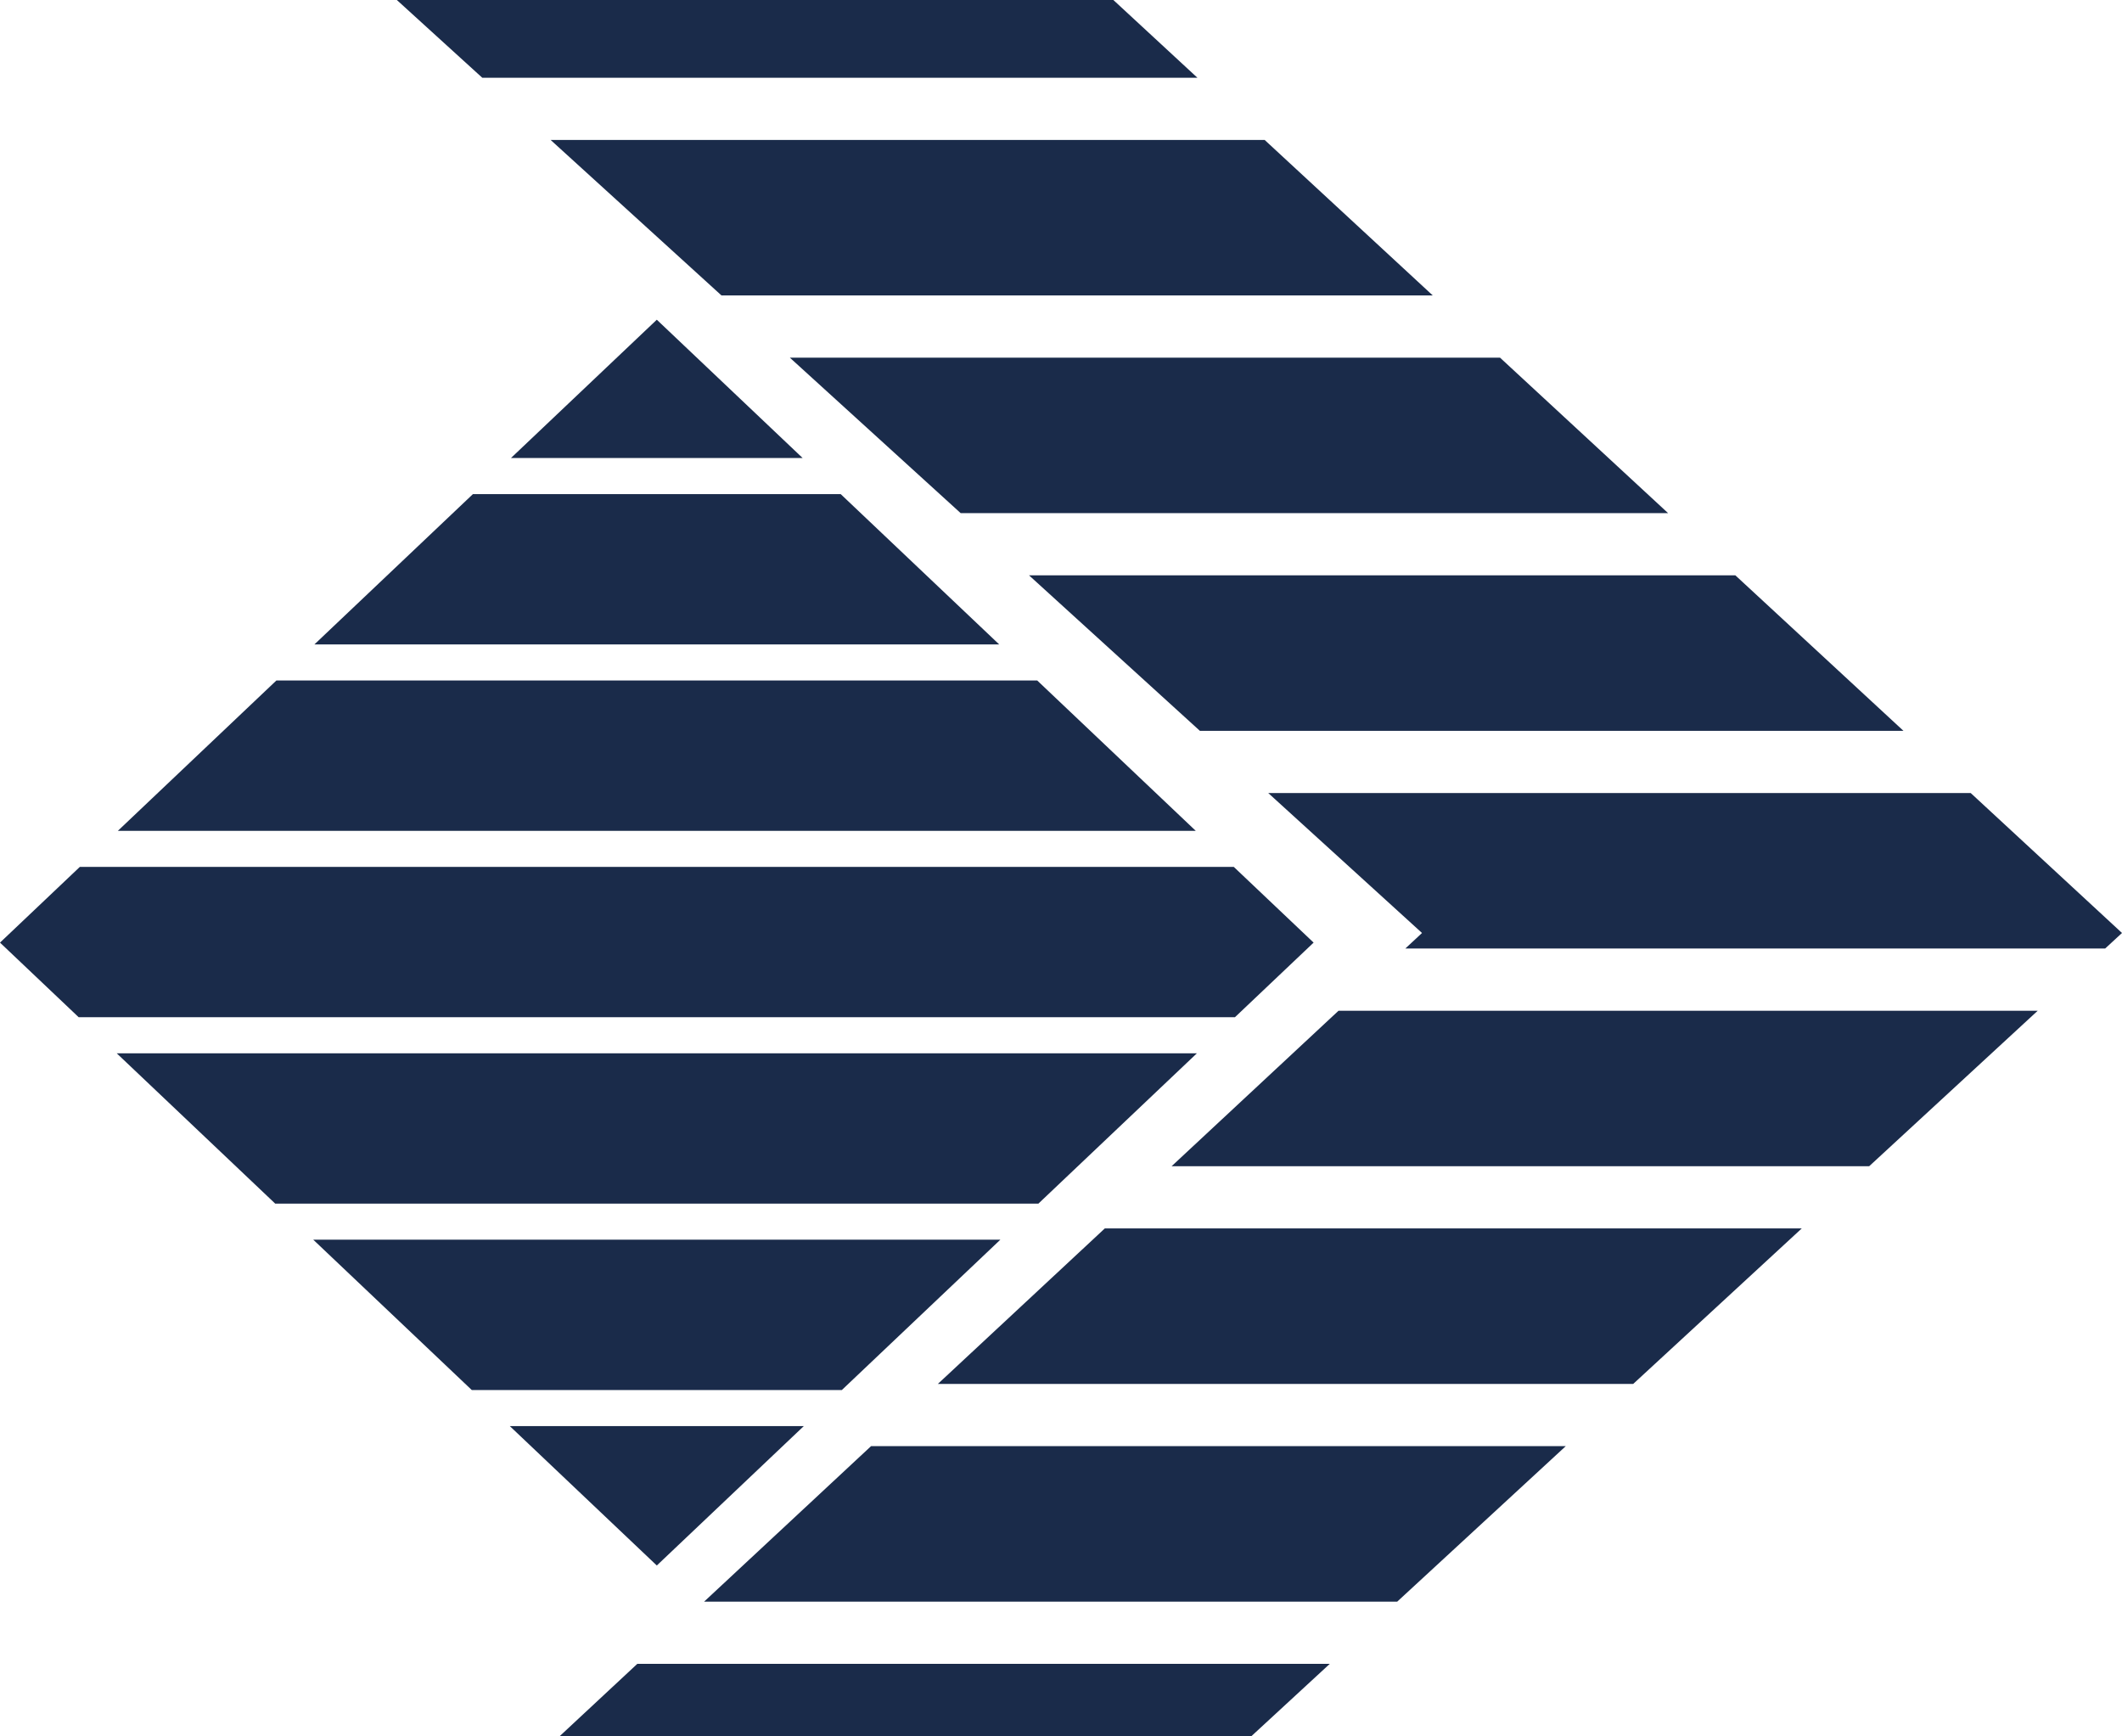 <svg width="385" height="315" viewBox="0 0 385 315" fill="none" xmlns="http://www.w3.org/2000/svg">
<path d="M119.166 284L92.498 258.712H145.834L119.166 284ZM152.736 252.167H85.596L56.837 224.896H181.495L152.736 252.167ZM188.396 218.352H49.935L21.177 191.081H217.155L188.396 218.352ZM238.332 171L224.058 184.536H14.274L0 171L14.483 157.266H223.849L238.332 171ZM216.945 150.72H21.387L50.145 123.449H188.187L216.945 150.72ZM181.285 116.904H57.047L85.806 89.634H152.526L181.285 116.904ZM145.624 83.089H92.708L119.166 58L145.624 83.089Z" fill="#1A2B4A"/>
<path d="M227 315H101.5L115.635 301.836H241.271L227 315ZM253.503 290.553H127.751L158.041 262.344H284.083L253.503 290.553ZM296.316 251.06H170.158L200.448 222.851H326.897L296.316 251.06ZM339.129 211.567H212.564L242.854 183.358H369.71L339.129 211.567ZM385 169.254L381.942 172.074H254.972L258 169.254L230.1 143.865H357.55L385 169.254ZM345.35 132.582H217.699L186.699 104.373H314.85L345.35 132.582ZM302.65 93.09H174.3L143.3 64.881H272.15L302.65 93.09ZM259.949 53.597H130.899L99.899 25.388H229.449L259.949 53.597ZM217.25 14.104H87.5L72 0H202L217.25 14.104Z" fill="#1A2B4A"/>
</svg>
